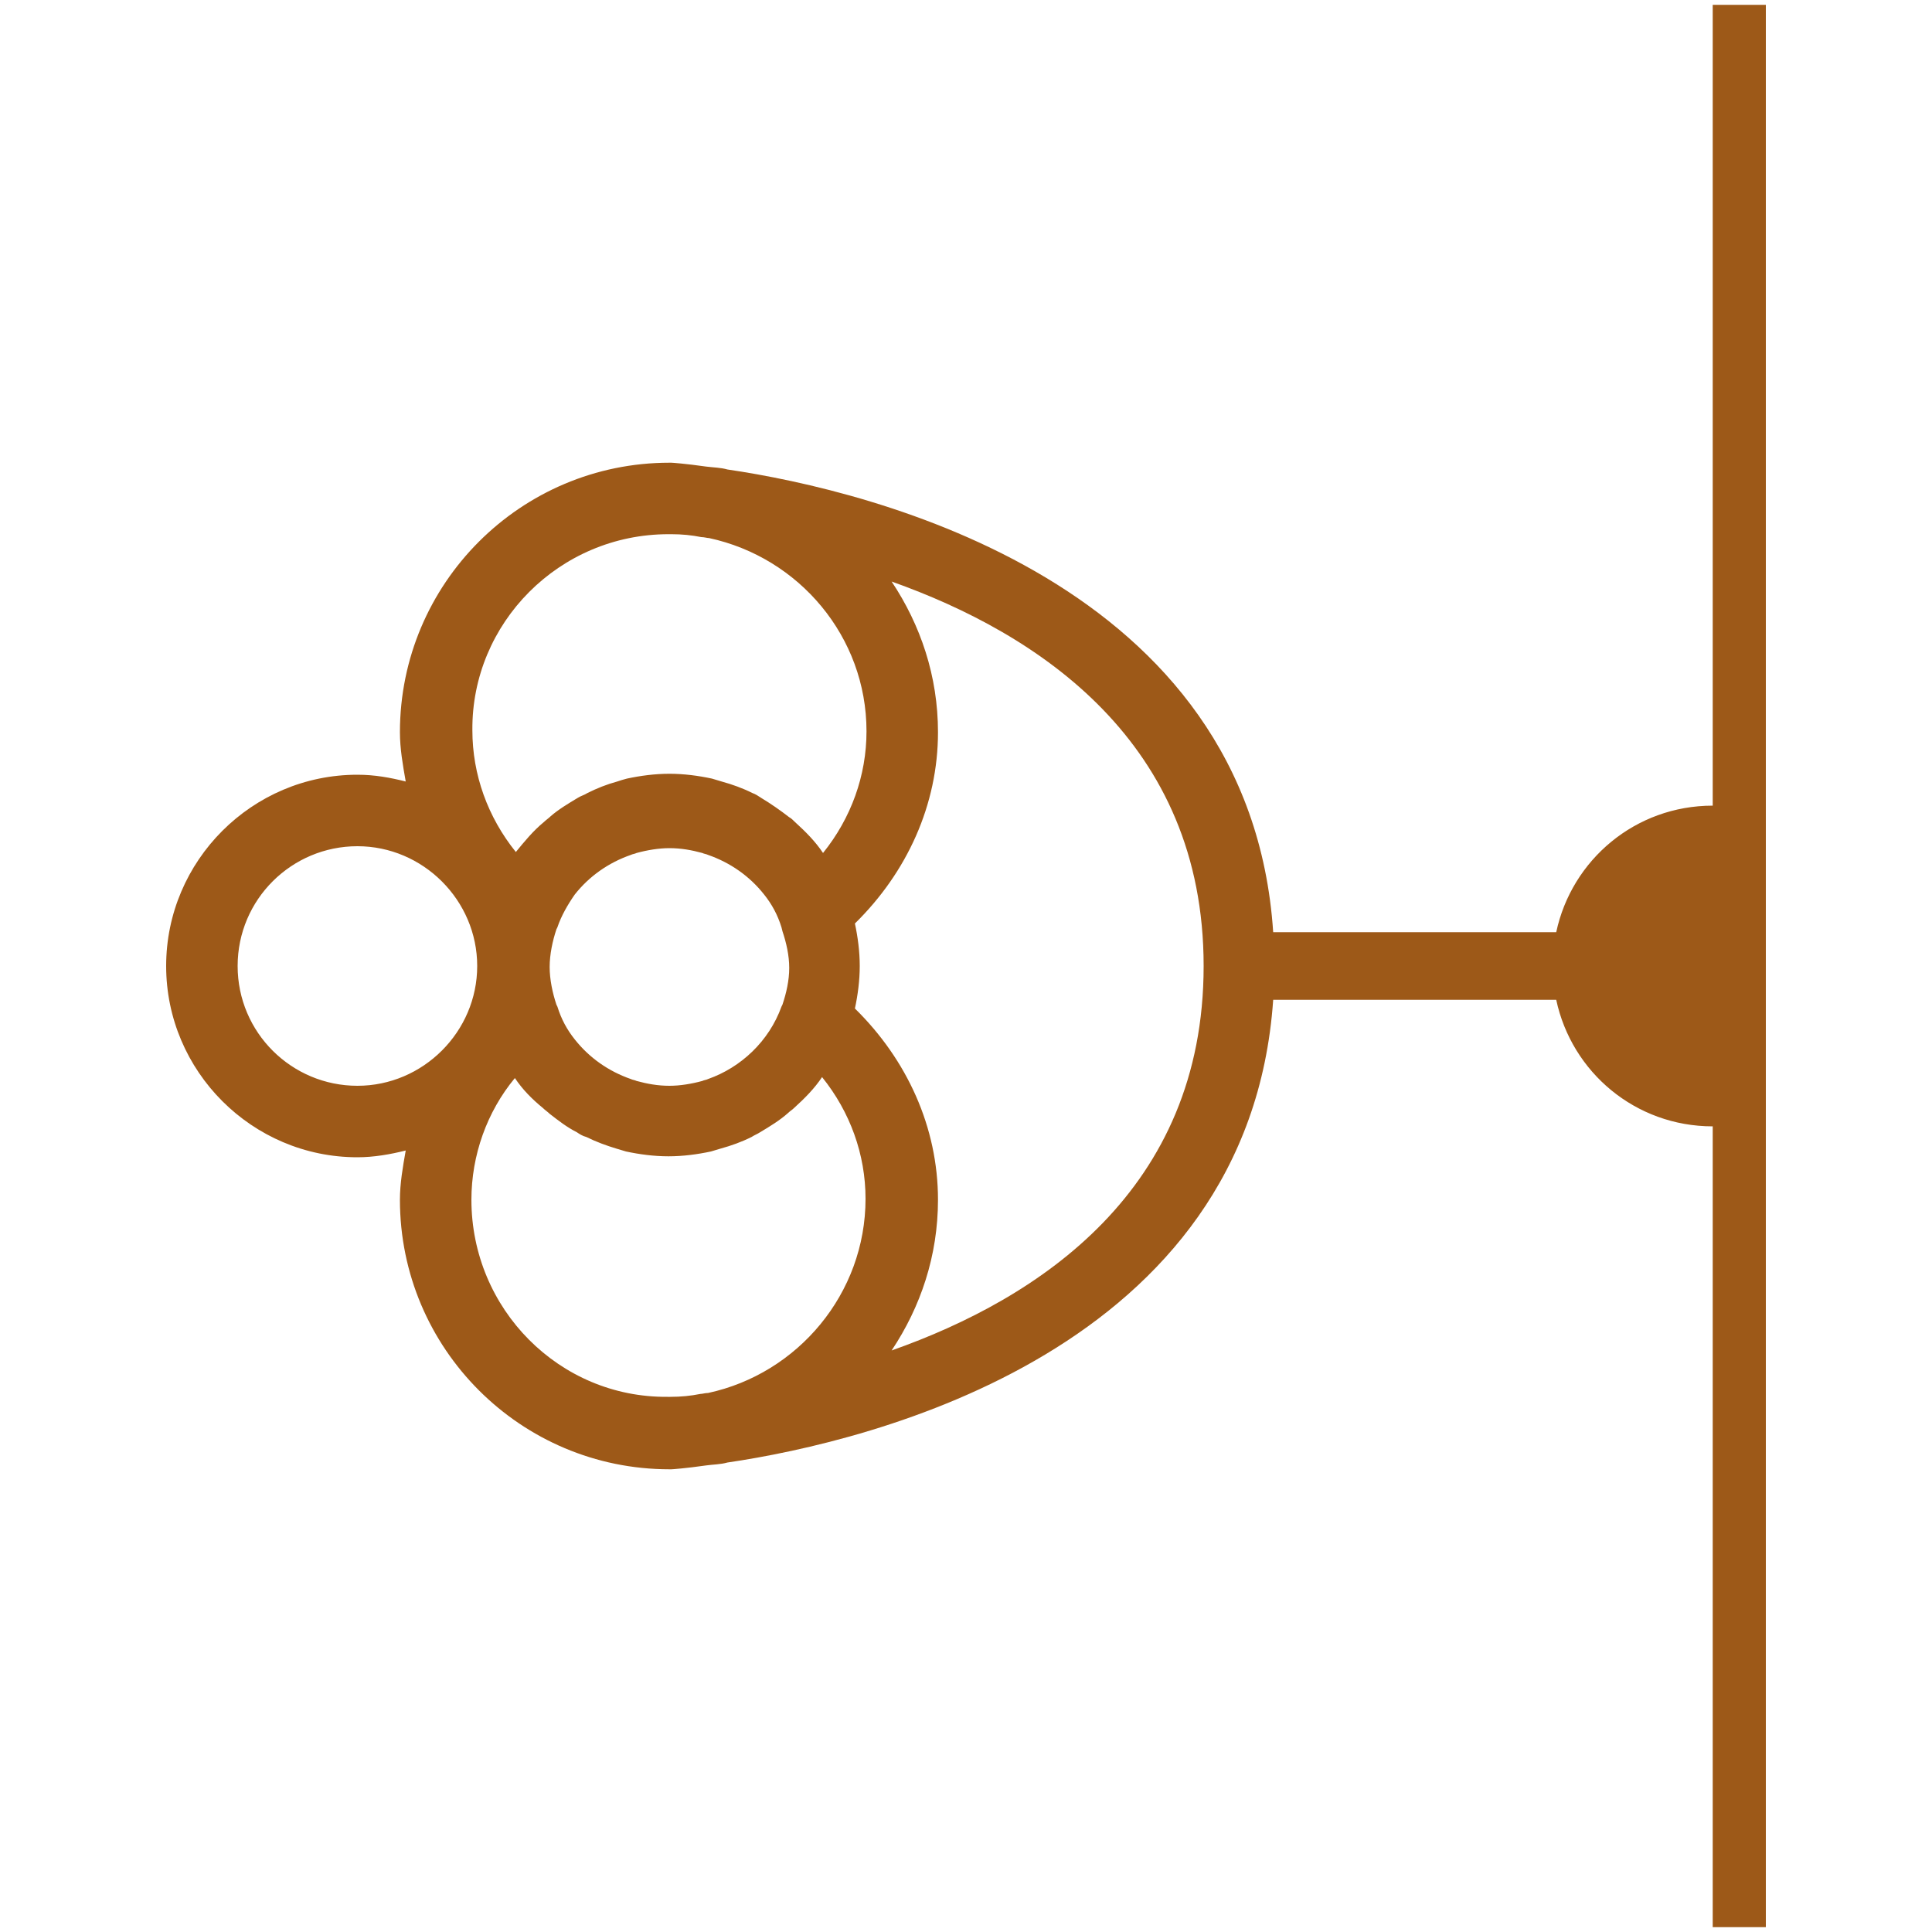 <?xml version="1.0" encoding="utf-8"?>
<!-- Generator: Adobe Illustrator 26.2.1, SVG Export Plug-In . SVG Version: 6.00 Build 0)  -->
<svg version="1.1" id="Layer_1" xmlns="http://www.w3.org/2000/svg" xmlns:xlink="http://www.w3.org/1999/xlink" x="0px" y="0px"
	 viewBox="0 0 200 200" style="enable-background:new 0 0 200 200;" xml:space="preserve">
<style type="text/css">
	.st0{fill:#9D5918;}
</style>
<path class="st0" d="M182.8,0.5h-5.5l0,82.9c-8,0-14.6,5.6-16.2,13.1h-29.3c-2.4-36.2-41.5-45.7-56.5-47.9c-0.7-0.2-1.4-0.2-2.2-0.3
	c-2.1-0.3-3.5-0.4-3.6-0.4l0,0c-0.1,0-0.1,0-0.2,0c-15.4,0-27.9,12.5-27.9,27.9c0,1.7,0.3,3.4,0.6,5.1c-1.6-0.4-3.2-0.7-5-0.7
	c-10.9,0-19.8,8.9-19.8,19.8s8.9,19.8,19.8,19.8c1.7,0,3.4-0.3,5-0.7c-0.3,1.7-0.6,3.4-0.6,5.1c0,15.4,12.5,27.9,27.9,27.9
	c0.1,0,0.1,0,0.2,0l0,0c0.1,0,1.5-0.1,3.6-0.4c0.7-0.1,1.5-0.1,2.2-0.3c15-2.2,54-11.7,56.5-47.9h29.3c1.6,7.5,8.2,13.1,16.2,13.1h0
	l0,82.9h5.5L182.8,0.5z M69.2,55.3c0.1,0,0.2,0,0.3,0c1.1,0,2.1,0.1,3.1,0.3c0.3,0,0.6,0.1,0.8,0.1c9.3,2,16.3,10.2,16.3,20
	c0,4.6-1.6,9-4.5,12.6c-0.8-1.2-1.8-2.2-2.9-3.2c-0.2-0.2-0.4-0.4-0.6-0.5c-0.9-0.7-1.9-1.4-2.9-2c-0.3-0.2-0.6-0.4-0.9-0.5
	c-1-0.5-2.1-0.9-3.2-1.2c-0.3-0.1-0.7-0.2-1-0.3c-1.4-0.3-2.9-0.5-4.4-0.5c-1.5,0-3,0.2-4.4,0.5c-0.4,0.1-0.7,0.2-1,0.3
	c-1.1,0.3-2.1,0.7-3.1,1.2c-0.3,0.2-0.7,0.3-1,0.5c-1,0.6-2,1.2-2.8,1.9c-0.2,0.2-0.5,0.4-0.7,0.6c-1.1,0.9-2,2-2.9,3.1c0,0,0,0,0,0
	c-2.9-3.6-4.5-8-4.5-12.6C48.8,64.5,57.9,55.3,69.2,55.3z M80.9,104.2c-1.3,3.6-4.2,6.3-7.6,7.5c-0.2,0.1-0.4,0.1-0.6,0.2
	c-1.1,0.3-2.3,0.5-3.4,0.5c-1.2,0-2.3-0.2-3.4-0.5c-0.2-0.1-0.4-0.1-0.6-0.2c-2.3-0.8-4.3-2.2-5.8-4.1c0,0,0,0,0,0
	c-0.8-1-1.4-2.1-1.8-3.4l-0.1-0.2c-0.4-1.2-0.7-2.6-0.7-3.9s0.3-2.7,0.7-3.9l0.1-0.2c0.4-1.2,1.1-2.4,1.8-3.4c0,0,0,0,0,0
	c1.5-1.9,3.5-3.3,5.8-4.1c0.2-0.1,0.4-0.1,0.6-0.2c1.1-0.3,2.3-0.5,3.4-0.5c1.2,0,2.3,0.2,3.4,0.5c0.2,0.1,0.4,0.1,0.6,0.2
	c2.3,0.8,4.3,2.2,5.8,4.1c0,0,0,0,0,0c0.8,1,1.4,2.1,1.8,3.4l0.1,0.4c0.4,1.2,0.7,2.5,0.7,3.8s-0.3,2.6-0.7,3.8L80.9,104.2z
	 M24.6,100c0-6.9,5.6-12.4,12.4-12.4s12.4,5.6,12.4,12.4s-5.6,12.4-12.4,12.4S24.6,106.9,24.6,100z M48.8,124.2
	c0-4.6,1.6-9.1,4.5-12.6c0,0,0,0,0,0c0.8,1.2,1.8,2.2,2.9,3.1c0.2,0.2,0.5,0.4,0.7,0.6c0.9,0.7,1.8,1.4,2.8,1.9
	c0.3,0.2,0.6,0.4,1,0.5c1,0.5,2.1,0.9,3.1,1.2c0.3,0.1,0.7,0.2,1,0.3c1.4,0.3,2.9,0.5,4.4,0.5c1.5,0,3-0.2,4.4-0.5
	c0.3-0.1,0.7-0.2,1-0.3c1.1-0.3,2.2-0.7,3.2-1.2c0.3-0.2,0.6-0.3,0.9-0.5c1-0.6,2-1.2,2.9-2c0.2-0.2,0.4-0.3,0.6-0.5
	c1.1-1,2.1-2,2.9-3.2c2.9,3.6,4.5,8,4.5,12.6c0,9.8-7,18.1-16.3,20.1c-0.3,0-0.6,0.1-0.8,0.1c-1,0.2-2,0.3-3.1,0.3
	c-0.1,0-0.3,0-0.3,0C57.9,144.7,48.8,135.5,48.8,124.2z M92.3,139.8c3-4.5,4.8-9.8,4.8-15.6c0-7.5-3.2-14.5-8.6-19.8
	c0.3-1.4,0.5-2.9,0.5-4.4s-0.2-3-0.5-4.4c5.4-5.3,8.6-12.3,8.6-19.8c0-5.8-1.8-11.1-4.8-15.6c15.2,5.4,32.3,16.6,32.3,39.8
	C124.6,123.2,107.6,134.4,92.3,139.8z"/>
</svg>

